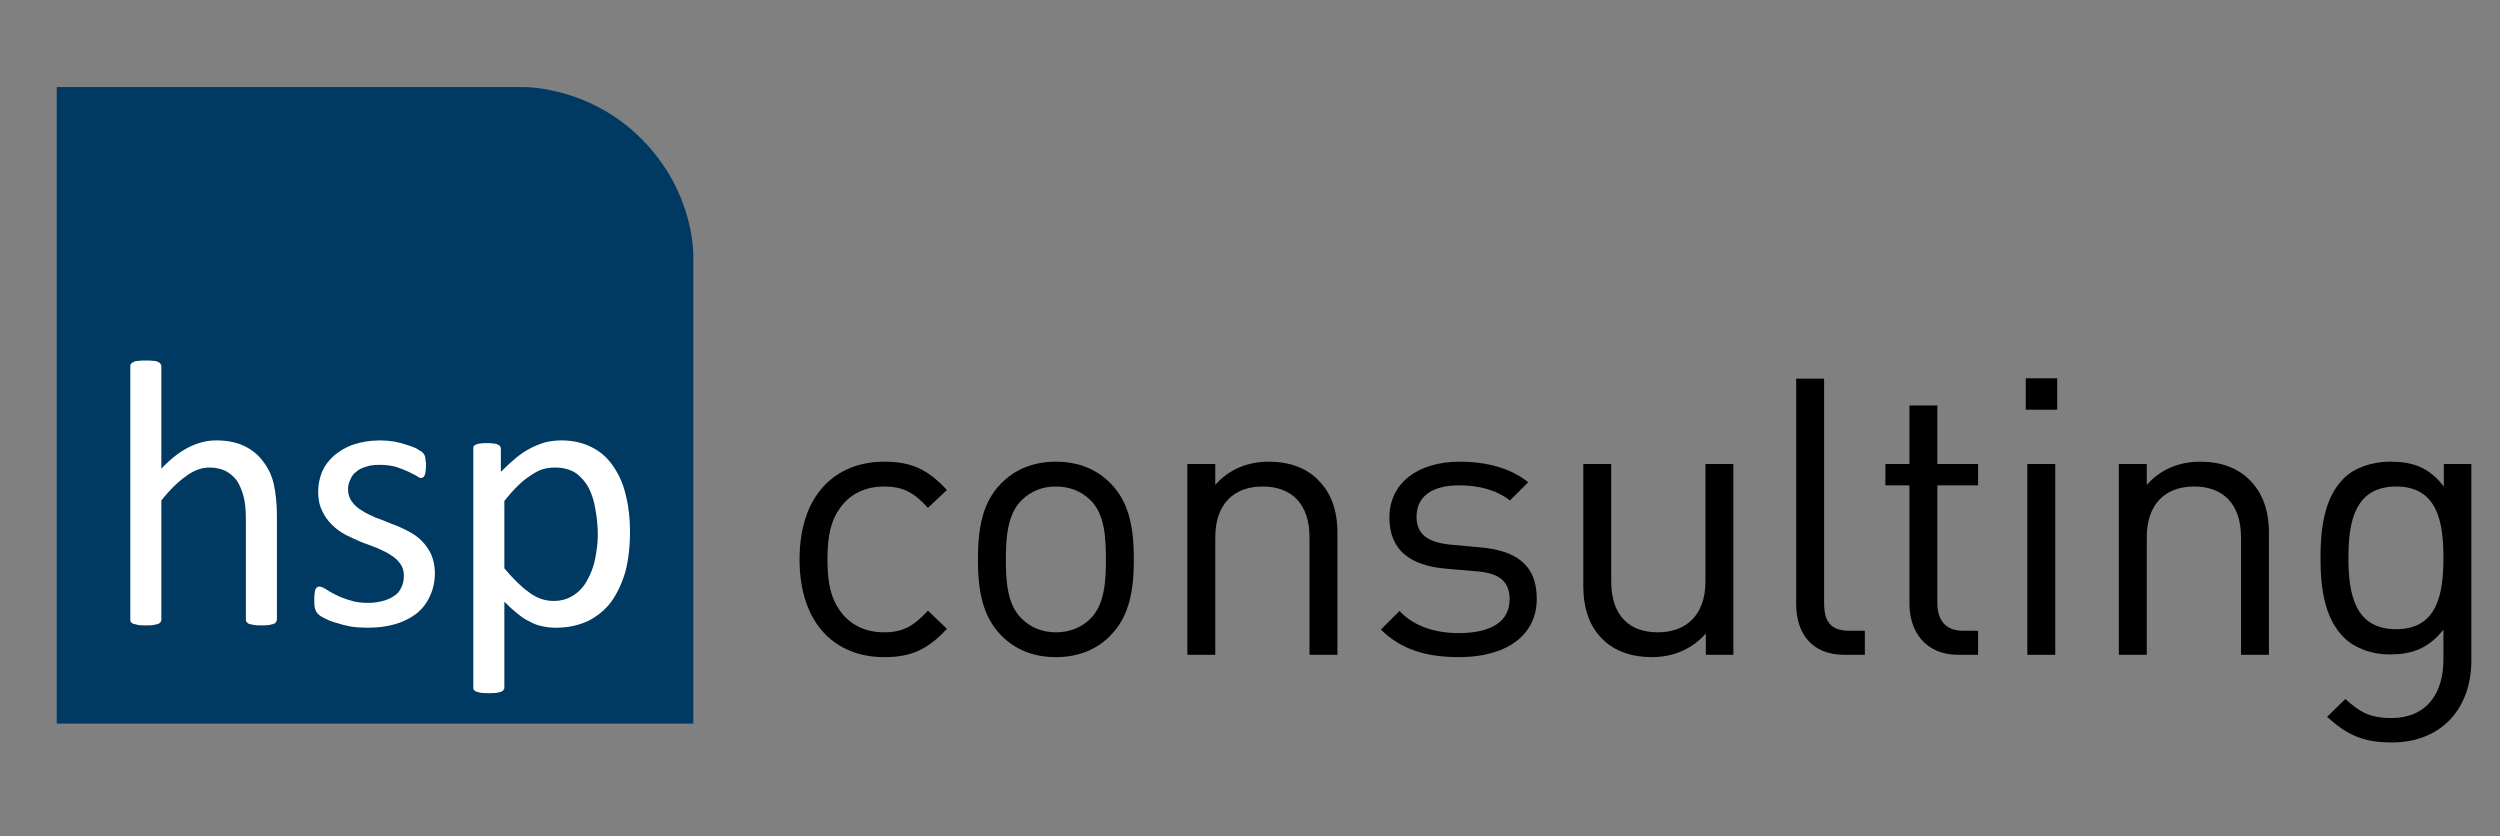 <?xml version="1.0" encoding="UTF-8" standalone="no"?>
<!DOCTYPE svg PUBLIC "-//W3C//DTD SVG 1.1//EN" "http://www.w3.org/Graphics/SVG/1.1/DTD/svg11.dtd">
<svg width="100%" height="100%" viewBox="0 0 1934 647" version="1.1" xmlns="http://www.w3.org/2000/svg" xmlns:xlink="http://www.w3.org/1999/xlink" xml:space="preserve" xmlns:serif="http://www.serif.com/" style="fill-rule:evenodd;clip-rule:evenodd;stroke-linejoin:round;stroke-miterlimit:2;">
    <rect x="0" y="0" width="1934" height="647" fill="#808080" stroke="none"/>
    <g>
        <g transform="matrix(1.048,0,0,1.009,-1.742,-1.415)">
            <path d="M475.157,107.875C434.922,66.113 386.179,68.143 386.179,68.143L43.542,68.143L43.542,556.179L513.435,556.179L513.435,198.806C513.435,198.806 515.391,149.636 475.157,107.875Z" style="fill:rgb(0,58,98);"/>
        </g>
        <g transform="matrix(1,0,0,1,-513.868,3.716)">
            <g transform="matrix(300,0,0,300,592.18,479.18)">
                <path d="M0.453,-0.012C0.453,-0.01 0.452,-0.007 0.451,-0.006C0.45,-0.004 0.448,-0.002 0.445,-0.001C0.442,0 0.438,0.001 0.433,0.002C0.427,0.003 0.421,0.003 0.413,0.003C0.405,0.003 0.398,0.003 0.393,0.002C0.388,0.001 0.384,0 0.381,-0.001C0.378,-0.002 0.376,-0.004 0.375,-0.006C0.373,-0.007 0.373,-0.01 0.373,-0.012L0.373,-0.27C0.373,-0.295 0.371,-0.315 0.367,-0.33C0.363,-0.345 0.357,-0.359 0.35,-0.37C0.342,-0.381 0.332,-0.389 0.321,-0.395C0.309,-0.401 0.295,-0.404 0.279,-0.404C0.259,-0.404 0.239,-0.397 0.219,-0.382C0.199,-0.368 0.177,-0.347 0.155,-0.319L0.155,-0.012C0.155,-0.01 0.155,-0.007 0.153,-0.006C0.152,-0.004 0.15,-0.002 0.147,-0.001C0.144,0 0.14,0.001 0.135,0.002C0.13,0.003 0.123,0.003 0.115,0.003C0.107,0.003 0.1,0.003 0.095,0.002C0.09,0.001 0.086,0 0.083,-0.001C0.08,-0.002 0.078,-0.004 0.076,-0.006C0.075,-0.007 0.075,-0.01 0.075,-0.012L0.075,-0.665C0.075,-0.667 0.075,-0.669 0.076,-0.671C0.078,-0.673 0.08,-0.675 0.083,-0.676C0.086,-0.678 0.09,-0.679 0.095,-0.679C0.1,-0.68 0.107,-0.68 0.115,-0.68C0.123,-0.68 0.13,-0.68 0.135,-0.679C0.14,-0.679 0.144,-0.678 0.147,-0.676C0.15,-0.675 0.152,-0.673 0.153,-0.671C0.155,-0.669 0.155,-0.667 0.155,-0.665L0.155,-0.401C0.178,-0.426 0.202,-0.444 0.225,-0.456C0.249,-0.468 0.272,-0.474 0.296,-0.474C0.325,-0.474 0.35,-0.469 0.37,-0.459C0.39,-0.449 0.406,-0.436 0.418,-0.419C0.431,-0.402 0.44,-0.383 0.445,-0.361C0.45,-0.338 0.453,-0.311 0.453,-0.28L0.453,-0.012Z" style="fill:white;fill-rule:nonzero;"/>
            </g>
            <g transform="matrix(300,0,0,300,744.997,479.18)">
                <path d="M0.351,-0.132C0.351,-0.109 0.346,-0.089 0.338,-0.072C0.33,-0.054 0.318,-0.039 0.303,-0.027C0.287,-0.015 0.269,-0.006 0.248,0C0.227,0.006 0.204,0.009 0.178,0.009C0.163,0.009 0.148,0.008 0.134,0.006C0.119,0.003 0.107,0 0.095,-0.004C0.084,-0.007 0.075,-0.011 0.067,-0.015C0.059,-0.019 0.053,-0.023 0.05,-0.026C0.046,-0.03 0.044,-0.034 0.042,-0.04C0.04,-0.046 0.04,-0.054 0.04,-0.064C0.04,-0.07 0.04,-0.075 0.041,-0.08C0.041,-0.084 0.042,-0.087 0.043,-0.09C0.044,-0.092 0.045,-0.094 0.047,-0.095C0.049,-0.097 0.051,-0.097 0.053,-0.097C0.057,-0.097 0.062,-0.095 0.069,-0.091C0.076,-0.086 0.085,-0.081 0.095,-0.076C0.105,-0.071 0.117,-0.066 0.131,-0.062C0.145,-0.057 0.161,-0.055 0.18,-0.055C0.193,-0.055 0.206,-0.057 0.217,-0.06C0.228,-0.063 0.237,-0.067 0.246,-0.073C0.254,-0.078 0.26,-0.085 0.264,-0.094C0.269,-0.103 0.271,-0.113 0.271,-0.125C0.271,-0.138 0.268,-0.148 0.261,-0.157C0.255,-0.165 0.247,-0.173 0.236,-0.179C0.226,-0.186 0.214,-0.191 0.201,-0.197C0.188,-0.202 0.175,-0.207 0.161,-0.212C0.147,-0.218 0.134,-0.224 0.12,-0.231C0.107,-0.238 0.095,-0.247 0.085,-0.257C0.075,-0.267 0.066,-0.279 0.06,-0.293C0.053,-0.307 0.05,-0.324 0.05,-0.343C0.05,-0.361 0.054,-0.377 0.06,-0.393C0.067,-0.409 0.077,-0.422 0.09,-0.434C0.104,-0.446 0.12,-0.456 0.14,-0.463C0.16,-0.47 0.184,-0.474 0.21,-0.474C0.222,-0.474 0.234,-0.473 0.246,-0.471C0.257,-0.469 0.268,-0.466 0.277,-0.463C0.287,-0.46 0.295,-0.457 0.302,-0.454C0.308,-0.45 0.313,-0.447 0.317,-0.445C0.32,-0.442 0.322,-0.44 0.323,-0.438C0.325,-0.436 0.325,-0.434 0.326,-0.431C0.326,-0.429 0.327,-0.426 0.327,-0.422C0.328,-0.419 0.328,-0.414 0.328,-0.409C0.328,-0.404 0.328,-0.399 0.327,-0.395C0.327,-0.391 0.326,-0.387 0.325,-0.385C0.324,-0.382 0.322,-0.38 0.321,-0.379C0.319,-0.378 0.317,-0.377 0.315,-0.377C0.313,-0.377 0.308,-0.379 0.303,-0.383C0.297,-0.386 0.29,-0.39 0.281,-0.394C0.272,-0.398 0.262,-0.402 0.25,-0.406C0.238,-0.409 0.225,-0.411 0.209,-0.411C0.196,-0.411 0.184,-0.41 0.173,-0.406C0.163,-0.403 0.154,-0.399 0.148,-0.393C0.141,-0.388 0.136,-0.381 0.133,-0.373C0.129,-0.365 0.127,-0.357 0.127,-0.348C0.127,-0.335 0.131,-0.324 0.137,-0.316C0.144,-0.307 0.152,-0.299 0.163,-0.293C0.173,-0.286 0.185,-0.281 0.198,-0.275C0.212,-0.27 0.225,-0.265 0.239,-0.259C0.253,-0.254 0.267,-0.248 0.28,-0.241C0.294,-0.234 0.306,-0.226 0.316,-0.216C0.326,-0.206 0.335,-0.194 0.341,-0.181C0.347,-0.167 0.351,-0.151 0.351,-0.132Z" style="fill:white;fill-rule:nonzero;"/>
            </g>
            <g transform="matrix(300,0,0,300,857.531,479.18)">
                <path d="M0.479,-0.239C0.479,-0.2 0.475,-0.166 0.467,-0.135C0.458,-0.105 0.446,-0.079 0.43,-0.057C0.414,-0.036 0.394,-0.02 0.37,-0.008C0.346,0.003 0.319,0.009 0.289,0.009C0.276,0.009 0.264,0.008 0.252,0.005C0.241,0.003 0.231,-0.001 0.22,-0.007C0.209,-0.012 0.199,-0.019 0.188,-0.028C0.178,-0.036 0.167,-0.046 0.155,-0.058L0.155,0.162C0.155,0.165 0.155,0.167 0.153,0.169C0.152,0.171 0.15,0.173 0.147,0.174C0.144,0.175 0.14,0.176 0.135,0.177C0.13,0.177 0.123,0.178 0.115,0.178C0.107,0.178 0.1,0.177 0.095,0.177C0.09,0.176 0.086,0.175 0.083,0.174C0.08,0.173 0.078,0.171 0.076,0.169C0.075,0.167 0.075,0.165 0.075,0.162L0.075,-0.452C0.075,-0.455 0.075,-0.457 0.076,-0.459C0.077,-0.461 0.079,-0.462 0.082,-0.463C0.085,-0.465 0.089,-0.466 0.093,-0.466C0.098,-0.467 0.103,-0.467 0.11,-0.467C0.117,-0.467 0.122,-0.467 0.127,-0.466C0.131,-0.466 0.135,-0.465 0.138,-0.463C0.141,-0.462 0.143,-0.461 0.144,-0.459C0.145,-0.457 0.146,-0.455 0.146,-0.452L0.146,-0.393C0.159,-0.406 0.172,-0.418 0.184,-0.428C0.196,-0.438 0.209,-0.447 0.221,-0.453C0.234,-0.46 0.247,-0.465 0.26,-0.469C0.273,-0.472 0.287,-0.474 0.302,-0.474C0.334,-0.474 0.361,-0.467 0.383,-0.455C0.406,-0.443 0.424,-0.426 0.438,-0.404C0.452,-0.383 0.463,-0.358 0.469,-0.329C0.476,-0.301 0.479,-0.271 0.479,-0.239ZM0.396,-0.229C0.396,-0.252 0.394,-0.274 0.39,-0.295C0.387,-0.316 0.381,-0.334 0.373,-0.351C0.364,-0.367 0.353,-0.38 0.339,-0.39C0.325,-0.399 0.307,-0.404 0.286,-0.404C0.276,-0.404 0.266,-0.403 0.255,-0.4C0.245,-0.397 0.235,-0.392 0.225,-0.385C0.214,-0.378 0.203,-0.37 0.192,-0.359C0.18,-0.348 0.168,-0.334 0.155,-0.318L0.155,-0.144C0.178,-0.117 0.199,-0.096 0.219,-0.082C0.239,-0.067 0.26,-0.06 0.282,-0.06C0.302,-0.06 0.319,-0.065 0.334,-0.075C0.348,-0.084 0.36,-0.097 0.369,-0.114C0.378,-0.13 0.385,-0.148 0.389,-0.168C0.393,-0.189 0.396,-0.209 0.396,-0.229Z" style="fill:white;fill-rule:nonzero;"/>
            </g>
        </g>
        <g transform="matrix(1,0,0,1,-97.783,207.752)">
            <g transform="matrix(300,0,0,300,697.418,298.807)">
                <path d="M0.443,-0.067L0.394,-0.114C0.357,-0.073 0.328,-0.058 0.281,-0.058C0.233,-0.058 0.193,-0.077 0.167,-0.114C0.144,-0.146 0.135,-0.184 0.135,-0.246C0.135,-0.308 0.144,-0.346 0.167,-0.378C0.193,-0.415 0.233,-0.434 0.281,-0.434C0.328,-0.434 0.357,-0.42 0.394,-0.379L0.443,-0.425C0.392,-0.48 0.349,-0.498 0.281,-0.498C0.157,-0.498 0.063,-0.414 0.063,-0.246C0.063,-0.078 0.157,0.006 0.281,0.006C0.349,0.006 0.392,-0.012 0.443,-0.067Z" style="fill-rule:nonzero;"/>
            </g>
            <g transform="matrix(300,0,0,300,835.118,298.807)">
                <path d="M0.466,-0.246C0.466,-0.322 0.456,-0.392 0.406,-0.442C0.372,-0.477 0.325,-0.498 0.265,-0.498C0.205,-0.498 0.158,-0.477 0.124,-0.442C0.074,-0.392 0.064,-0.322 0.064,-0.246C0.064,-0.17 0.074,-0.101 0.124,-0.05C0.158,-0.015 0.205,0.006 0.265,0.006C0.325,0.006 0.372,-0.015 0.406,-0.05C0.456,-0.101 0.466,-0.17 0.466,-0.246ZM0.394,-0.246C0.394,-0.191 0.391,-0.131 0.355,-0.094C0.331,-0.07 0.3,-0.058 0.265,-0.058C0.23,-0.058 0.2,-0.07 0.176,-0.094C0.139,-0.131 0.136,-0.191 0.136,-0.246C0.136,-0.302 0.14,-0.362 0.176,-0.398C0.2,-0.422 0.23,-0.434 0.265,-0.434C0.3,-0.434 0.331,-0.422 0.355,-0.398C0.391,-0.362 0.394,-0.302 0.394,-0.246Z" style="fill-rule:nonzero;"/>
            </g>
            <g transform="matrix(300,0,0,300,989.318,298.807)">
                <path d="M0.477,0L0.477,-0.315C0.477,-0.372 0.461,-0.418 0.426,-0.452C0.396,-0.482 0.353,-0.498 0.3,-0.498C0.245,-0.498 0.197,-0.478 0.162,-0.438L0.162,-0.492L0.09,-0.492L0.09,0L0.162,0L0.162,-0.303C0.162,-0.389 0.21,-0.434 0.284,-0.434C0.358,-0.434 0.405,-0.39 0.405,-0.303L0.405,0L0.477,0Z" style="fill-rule:nonzero;"/>
            </g>
            <g transform="matrix(300,0,0,300,1153.12,298.807)">
                <path d="M0.445,-0.144C0.445,-0.237 0.386,-0.269 0.3,-0.277L0.223,-0.284C0.162,-0.29 0.135,-0.312 0.135,-0.356C0.135,-0.407 0.173,-0.437 0.245,-0.437C0.296,-0.437 0.341,-0.425 0.376,-0.398L0.423,-0.445C0.378,-0.481 0.317,-0.498 0.246,-0.498C0.14,-0.498 0.065,-0.444 0.065,-0.354C0.065,-0.272 0.116,-0.23 0.212,-0.222L0.293,-0.215C0.351,-0.21 0.375,-0.187 0.375,-0.143C0.375,-0.085 0.326,-0.056 0.244,-0.056C0.183,-0.056 0.129,-0.073 0.091,-0.113L0.043,-0.065C0.096,-0.013 0.161,0.006 0.245,0.006C0.365,0.006 0.445,-0.049 0.445,-0.144Z" style="fill-rule:nonzero;"/>
            </g>
            <g transform="matrix(300,0,0,300,1297.12,298.807)">
                <path d="M0.472,0L0.472,-0.492L0.4,-0.492L0.4,-0.189C0.4,-0.103 0.351,-0.058 0.277,-0.058C0.203,-0.058 0.157,-0.102 0.157,-0.189L0.157,-0.492L0.085,-0.492L0.085,-0.178C0.085,-0.121 0.1,-0.074 0.135,-0.04C0.165,-0.01 0.209,0.006 0.262,0.006C0.317,0.006 0.366,-0.015 0.401,-0.055L0.401,0L0.472,0Z" style="fill-rule:nonzero;"/>
            </g>
            <g transform="matrix(300,0,0,300,1460.92,298.807)">
                <path d="M0.265,0L0.265,-0.062L0.226,-0.062C0.176,-0.062 0.16,-0.086 0.16,-0.134L0.16,-0.712L0.088,-0.712L0.088,-0.131C0.088,-0.056 0.127,0 0.213,0L0.265,0Z" style="fill-rule:nonzero;"/>
            </g>
            <g transform="matrix(300,0,0,300,1544.32,298.807)">
                <path d="M0.279,0L0.279,-0.062L0.241,-0.062C0.195,-0.062 0.174,-0.089 0.174,-0.134L0.174,-0.437L0.279,-0.437L0.279,-0.492L0.174,-0.492L0.174,-0.643L0.102,-0.643L0.102,-0.492L0.04,-0.492L0.04,-0.437L0.102,-0.437L0.102,-0.132C0.102,-0.059 0.144,0 0.228,0L0.279,0Z" style="fill-rule:nonzero;"/>
            </g>
            <g transform="matrix(300,0,0,300,1639.12,298.807)">
                <path d="M0.162,0L0.162,-0.492L0.09,-0.492L0.09,0L0.162,0ZM0.167,-0.632L0.167,-0.713L0.086,-0.713L0.086,-0.632L0.167,-0.632Z" style="fill-rule:nonzero;"/>
            </g>
            <g transform="matrix(300,0,0,300,1709.92,298.807)">
                <path d="M0.477,0L0.477,-0.315C0.477,-0.372 0.461,-0.418 0.426,-0.452C0.396,-0.482 0.353,-0.498 0.3,-0.498C0.245,-0.498 0.197,-0.478 0.162,-0.438L0.162,-0.492L0.09,-0.492L0.09,0L0.162,0L0.162,-0.303C0.162,-0.389 0.21,-0.434 0.284,-0.434C0.358,-0.434 0.405,-0.39 0.405,-0.303L0.405,0L0.477,0Z" style="fill-rule:nonzero;"/>
            </g>
            <g transform="matrix(300,0,0,300,1873.72,298.807)">
                <path d="M0.453,0.015L0.453,-0.492L0.382,-0.492L0.382,-0.434C0.342,-0.486 0.298,-0.498 0.244,-0.498C0.194,-0.498 0.15,-0.481 0.124,-0.455C0.075,-0.406 0.064,-0.33 0.064,-0.25C0.064,-0.17 0.075,-0.094 0.124,-0.045C0.15,-0.019 0.193,-0.001 0.243,-0.001C0.296,-0.001 0.341,-0.014 0.381,-0.065L0.381,0.012C0.381,0.096 0.341,0.163 0.246,0.163C0.189,0.163 0.164,0.146 0.128,0.114L0.081,0.16C0.133,0.207 0.174,0.226 0.248,0.226C0.377,0.226 0.453,0.137 0.453,0.015ZM0.381,-0.25C0.381,-0.158 0.366,-0.066 0.259,-0.066C0.152,-0.066 0.136,-0.158 0.136,-0.25C0.136,-0.342 0.152,-0.434 0.259,-0.434C0.366,-0.434 0.381,-0.342 0.381,-0.25Z" style="fill-rule:nonzero;"/>
            </g>
        </g>
    </g>
</svg>

